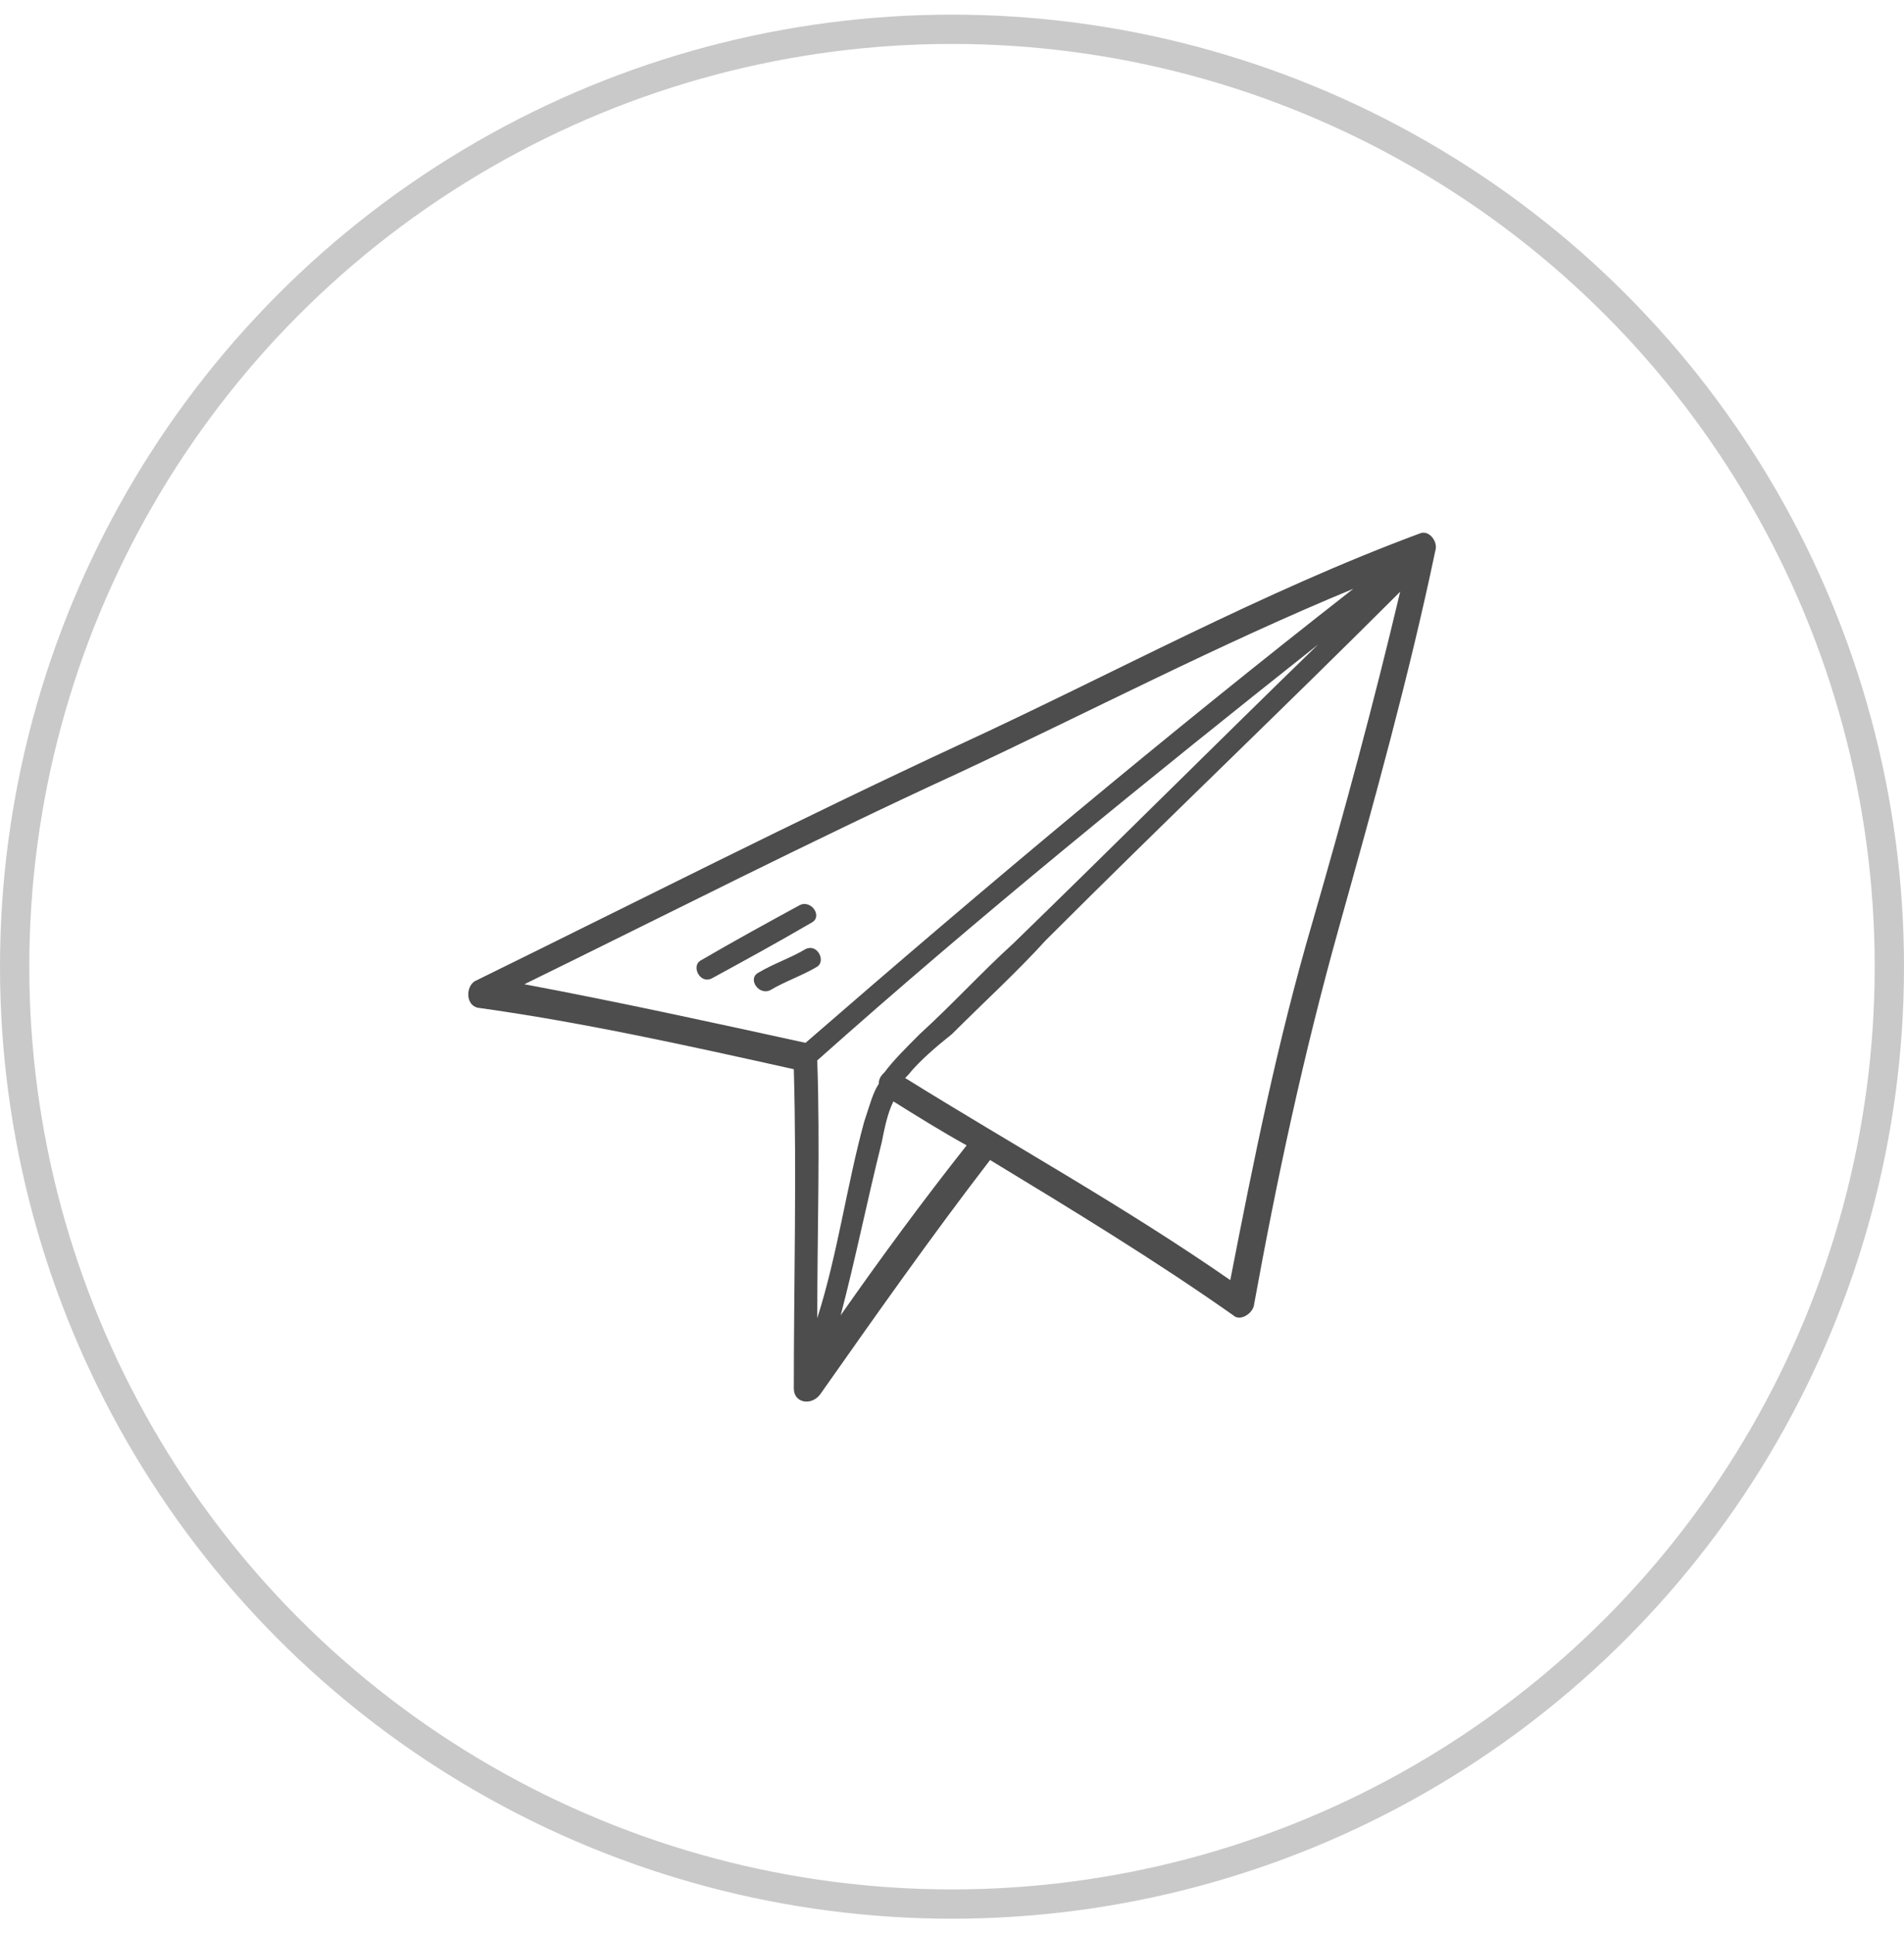 <?xml version="1.0" encoding="utf-8"?>
<!-- Generator: Adobe Illustrator 26.2.1, SVG Export Plug-In . SVG Version: 6.00 Build 0)  -->
<svg version="1.1" id="Layer_1" xmlns="http://www.w3.org/2000/svg" xmlns:xlink="http://www.w3.org/1999/xlink" x="0px" y="0px"
	 viewBox="0 0 65 66" style="enable-background:new 0 0 65 66;" xml:space="preserve">
<style type="text/css">
	.st0{fill:none;stroke:#C9C9C9;}
	.st1{fill:#4D4D4D;}
</style>
<g>
	<g>
		<g>
			<g>
				<g>
					<circle class="st0" cx="32.5" cy="33" r="32"/>
				</g>
			</g>
		</g>
	</g>
	<g>
		<path class="st1" d="M48.5,18.2c-5.4,2-10.5,4.8-15.7,7.2c-5.6,2.6-11.1,5.4-16.6,8.1c-0.3,0.2-0.3,0.8,0.1,0.9
			c3.6,0.5,7.2,1.3,10.8,2.1c0.1,3.6,0,7.3,0,10.9c0,0.5,0.6,0.6,0.9,0.2c1.9-2.7,3.8-5.4,5.8-8c2.8,1.7,5.6,3.4,8.3,5.3
			c0.2,0.2,0.6,0,0.7-0.3c0.8-4.4,1.7-8.6,2.9-12.9c1.2-4.3,2.4-8.6,3.3-12.9C49.1,18.5,48.8,18.1,48.5,18.2z M30.2,36.6
			C30.1,36.7,30,36.8,30,37c-0.2,0.3-0.3,0.7-0.5,1.3c-0.6,2.2-0.9,4.5-1.6,6.7c0-2.9,0.1-5.9,0-8.8c5.5-4.9,11.3-9.6,17.1-14.2
			c-3.5,3.4-6.9,6.8-10.4,10.2c-1.1,1-2.1,2.1-3.2,3.1C30.9,35.8,30.5,36.2,30.2,36.6z M46.2,20.1c-6.4,5-12.6,10.2-18.7,15.5
			c-3.2-0.7-6.4-1.4-9.6-2c4.9-2.4,9.8-4.9,14.8-7.2C37.2,24.3,41.6,22,46.2,20.1z M28.7,44.9c0.5-1.9,0.9-3.9,1.4-5.9
			c0.1-0.5,0.2-1,0.4-1.4c0.8,0.5,1.6,1,2.5,1.5C31.5,41,30.1,42.9,28.7,44.9z M44.8,31.5c-1.2,4.1-2,8.1-2.8,12.2
			c-3.6-2.5-7.4-4.6-11.1-6.9c0,0,0.1-0.1,0.1-0.1c0.4-0.5,1-1,1.5-1.4c1.1-1.1,2.2-2.1,3.2-3.2c4-4,8.1-7.9,12.1-11.9
			C46.9,24,45.9,27.7,44.8,31.5z"/>
		<path class="st1" d="M24.3,33.4c1.1-0.6,2.2-1.2,3.4-1.9c0.4-0.2,0-0.8-0.4-0.6c-1.1,0.6-2.2,1.2-3.4,1.9
			C23.6,33,23.9,33.6,24.3,33.4z"/>
		<path class="st1" d="M27.5,32.4c-0.5,0.3-1.1,0.5-1.6,0.8c-0.4,0.2,0,0.8,0.4,0.6c0.5-0.3,1.1-0.5,1.6-0.8
			C28.2,32.8,27.9,32.2,27.5,32.4z"/>
	</g>
</g>
</svg>
